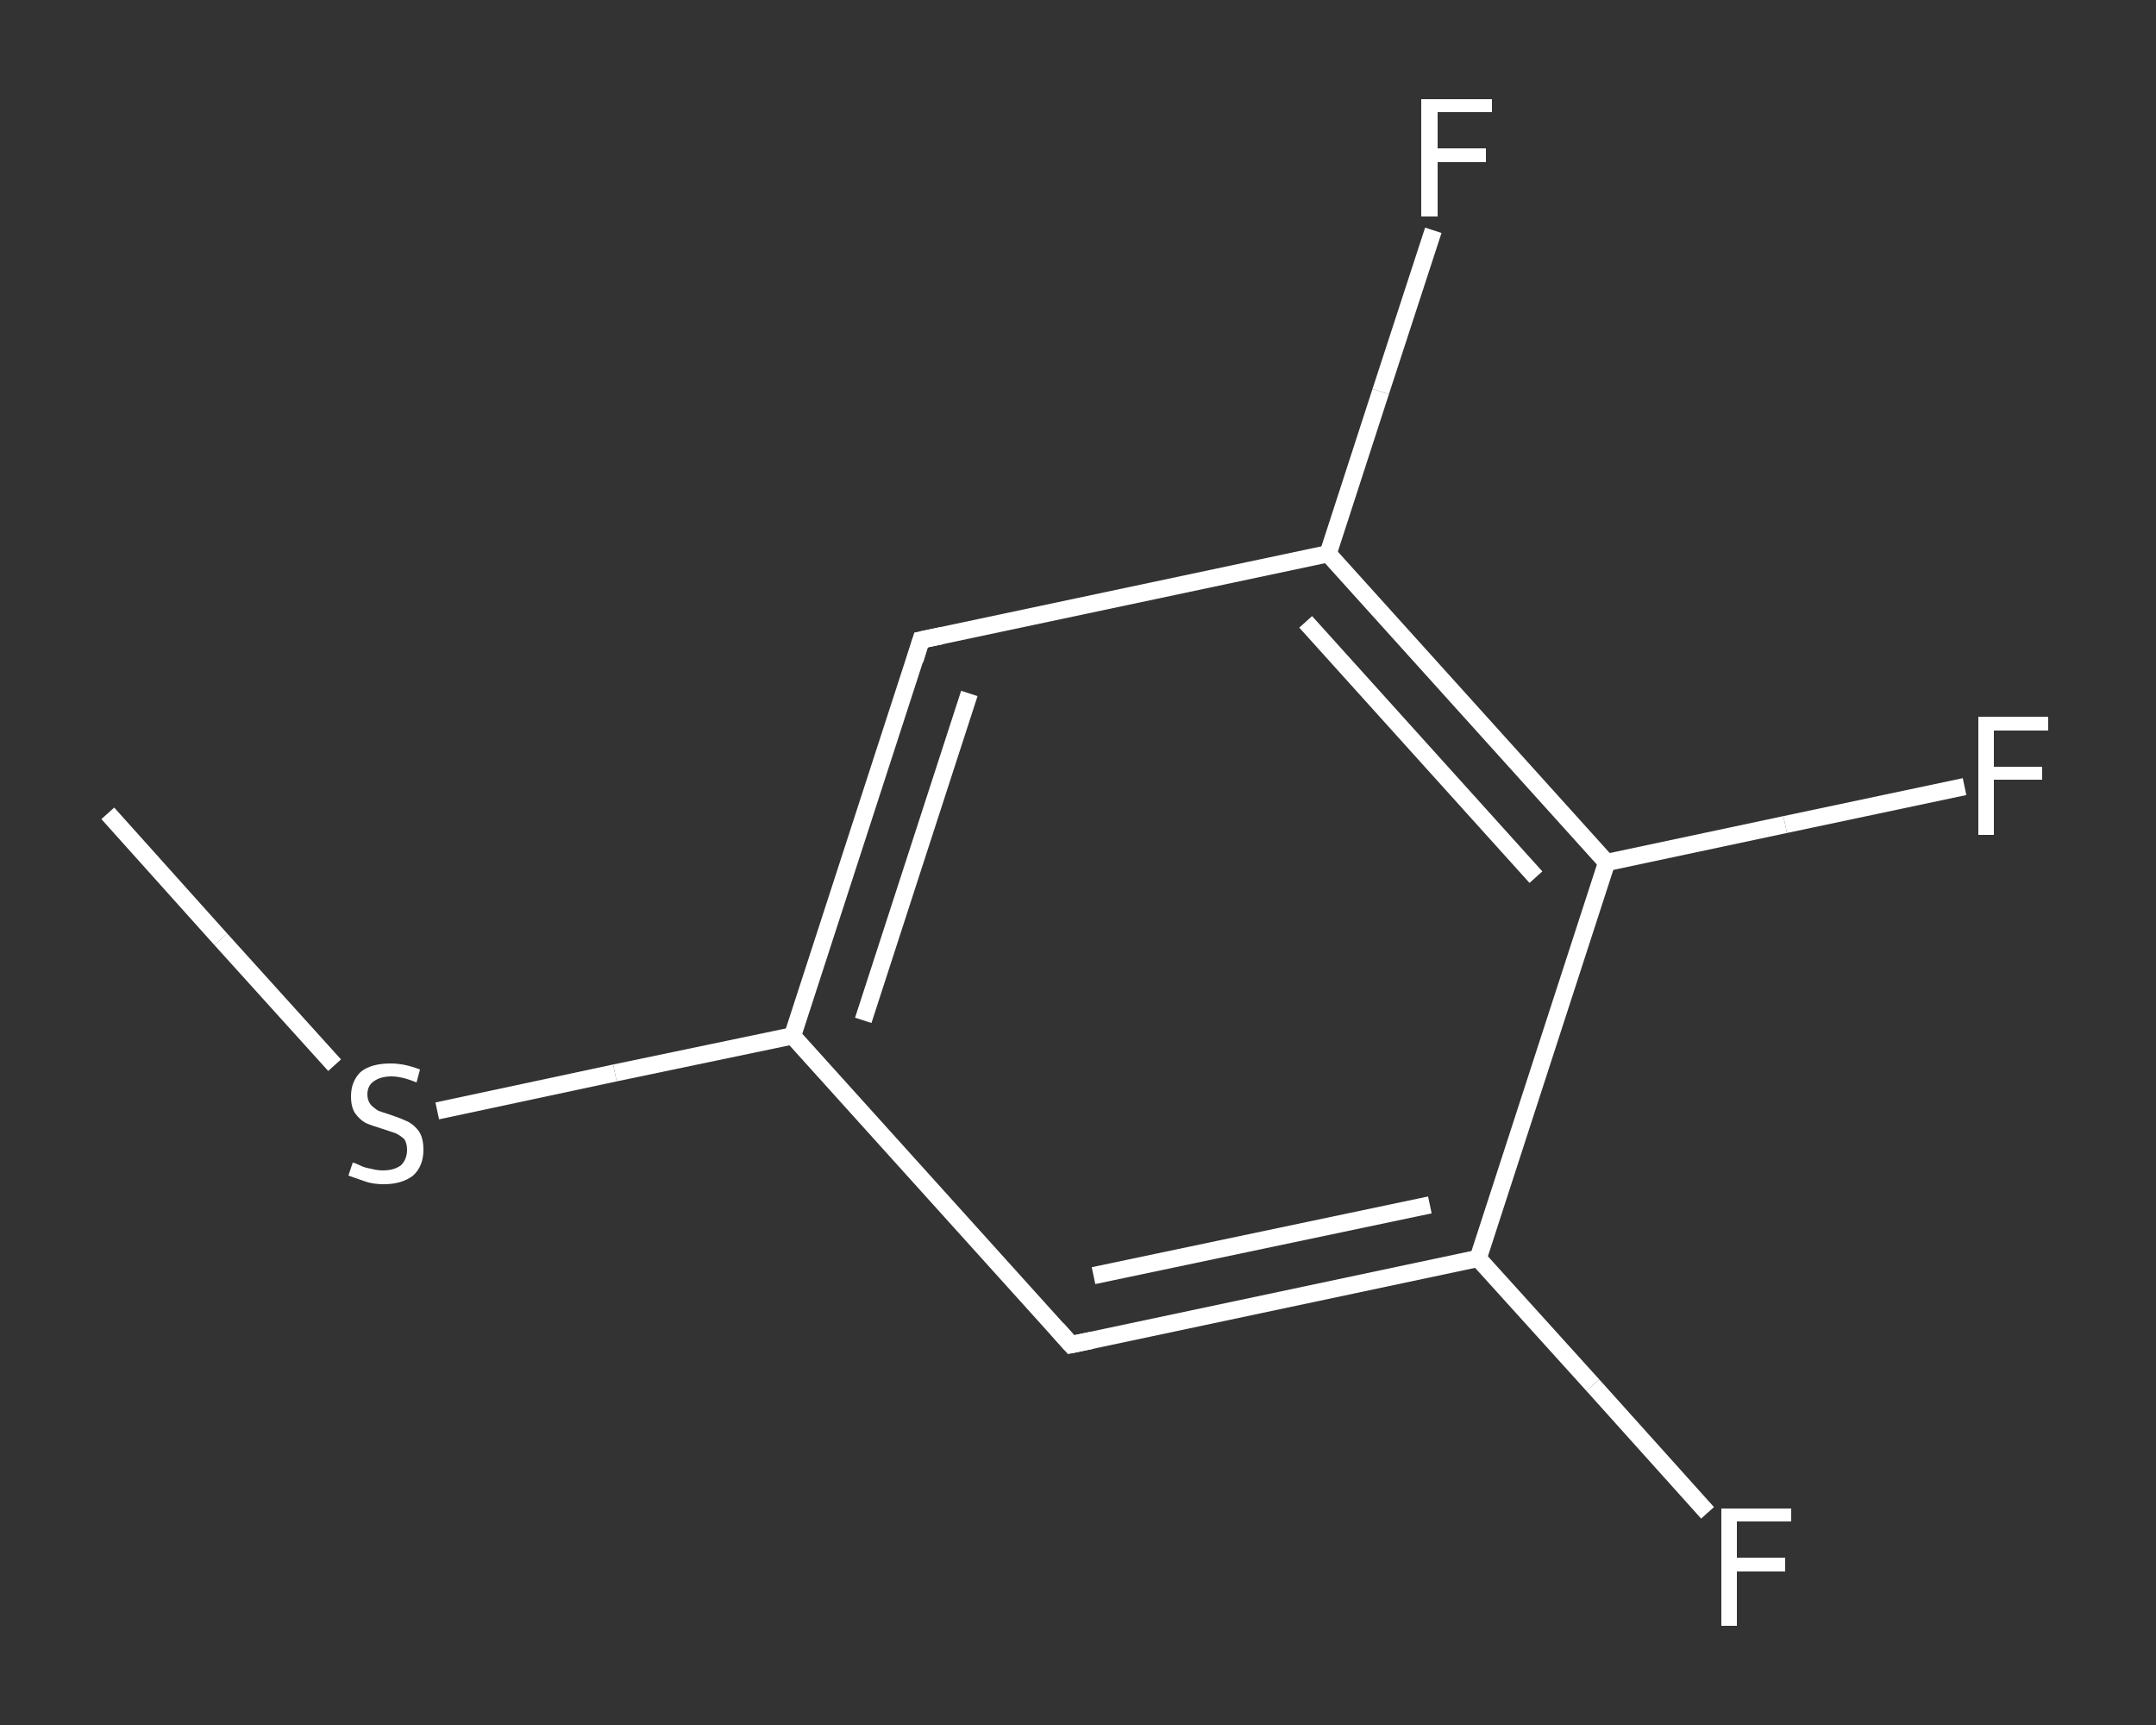 <?xml version='1.0' encoding='iso-8859-1'?>
<svg version='1.1' baseProfile='full'
              xmlns='http://www.w3.org/2000/svg'
                      xmlns:rdkit='http://www.rdkit.org/xml'
                      xmlns:xlink='http://www.w3.org/1999/xlink'
                  xml:space='preserve'
width='250px' height='200px' viewBox='0 0 250 200'>
<rect x="0" y="0" width="250" height="200" fill="#333333" stroke="none"/>
<!-- END OF HEADER -->
<rect style='opacity:1.0;fill:transparent;stroke:none' width='250.0' height='200.0' x='0.0' y='0.0'> </rect>
<path class='bond-0 atom-0 atom-1' d='M 12.5,94.3 L 25.6,108.9' style='fill:none;fill-rule:evenodd;stroke:#FFFFFF;stroke-width:2.0px;stroke-linecap:butt;stroke-linejoin:miter;stroke-opacity:1' />
<path class='bond-0 atom-0 atom-1' d='M 25.6,108.9 L 38.8,123.5' style='fill:none;fill-rule:evenodd;stroke:#FFFFFF;stroke-width:2.0px;stroke-linecap:butt;stroke-linejoin:miter;stroke-opacity:1' />
<path class='bond-1 atom-1 atom-2' d='M 50.7,128.8 L 71.3,124.4' style='fill:none;fill-rule:evenodd;stroke:#FFFFFF;stroke-width:2.0px;stroke-linecap:butt;stroke-linejoin:miter;stroke-opacity:1' />
<path class='bond-1 atom-1 atom-2' d='M 71.3,124.4 L 91.9,120.1' style='fill:none;fill-rule:evenodd;stroke:#FFFFFF;stroke-width:2.0px;stroke-linecap:butt;stroke-linejoin:miter;stroke-opacity:1' />
<path class='bond-2 atom-2 atom-3' d='M 91.9,120.1 L 106.8,74.2' style='fill:none;fill-rule:evenodd;stroke:#FFFFFF;stroke-width:2.0px;stroke-linecap:butt;stroke-linejoin:miter;stroke-opacity:1' />
<path class='bond-2 atom-2 atom-3' d='M 100.1,118.3 L 112.4,80.4' style='fill:none;fill-rule:evenodd;stroke:#FFFFFF;stroke-width:2.0px;stroke-linecap:butt;stroke-linejoin:miter;stroke-opacity:1' />
<path class='bond-3 atom-3 atom-4' d='M 106.8,74.2 L 154.0,64.2' style='fill:none;fill-rule:evenodd;stroke:#FFFFFF;stroke-width:2.0px;stroke-linecap:butt;stroke-linejoin:miter;stroke-opacity:1' />
<path class='bond-4 atom-4 atom-5' d='M 154.0,64.2 L 160.1,45.4' style='fill:none;fill-rule:evenodd;stroke:#FFFFFF;stroke-width:2.0px;stroke-linecap:butt;stroke-linejoin:miter;stroke-opacity:1' />
<path class='bond-4 atom-4 atom-5' d='M 160.1,45.4 L 166.2,26.7' style='fill:none;fill-rule:evenodd;stroke:#FFFFFF;stroke-width:2.0px;stroke-linecap:butt;stroke-linejoin:miter;stroke-opacity:1' />
<path class='bond-5 atom-4 atom-6' d='M 154.0,64.2 L 186.3,100.0' style='fill:none;fill-rule:evenodd;stroke:#FFFFFF;stroke-width:2.0px;stroke-linecap:butt;stroke-linejoin:miter;stroke-opacity:1' />
<path class='bond-5 atom-4 atom-6' d='M 151.4,72.1 L 178.1,101.7' style='fill:none;fill-rule:evenodd;stroke:#FFFFFF;stroke-width:2.0px;stroke-linecap:butt;stroke-linejoin:miter;stroke-opacity:1' />
<path class='bond-6 atom-6 atom-7' d='M 186.3,100.0 L 207.0,95.6' style='fill:none;fill-rule:evenodd;stroke:#FFFFFF;stroke-width:2.0px;stroke-linecap:butt;stroke-linejoin:miter;stroke-opacity:1' />
<path class='bond-6 atom-6 atom-7' d='M 207.0,95.6 L 227.8,91.2' style='fill:none;fill-rule:evenodd;stroke:#FFFFFF;stroke-width:2.0px;stroke-linecap:butt;stroke-linejoin:miter;stroke-opacity:1' />
<path class='bond-7 atom-6 atom-8' d='M 186.3,100.0 L 171.4,145.9' style='fill:none;fill-rule:evenodd;stroke:#FFFFFF;stroke-width:2.0px;stroke-linecap:butt;stroke-linejoin:miter;stroke-opacity:1' />
<path class='bond-8 atom-8 atom-9' d='M 171.4,145.9 L 184.7,160.6' style='fill:none;fill-rule:evenodd;stroke:#FFFFFF;stroke-width:2.0px;stroke-linecap:butt;stroke-linejoin:miter;stroke-opacity:1' />
<path class='bond-8 atom-8 atom-9' d='M 184.7,160.6 L 198.0,175.4' style='fill:none;fill-rule:evenodd;stroke:#FFFFFF;stroke-width:2.0px;stroke-linecap:butt;stroke-linejoin:miter;stroke-opacity:1' />
<path class='bond-9 atom-8 atom-10' d='M 171.4,145.9 L 124.2,155.9' style='fill:none;fill-rule:evenodd;stroke:#FFFFFF;stroke-width:2.0px;stroke-linecap:butt;stroke-linejoin:miter;stroke-opacity:1' />
<path class='bond-9 atom-8 atom-10' d='M 165.8,139.7 L 126.8,147.9' style='fill:none;fill-rule:evenodd;stroke:#FFFFFF;stroke-width:2.0px;stroke-linecap:butt;stroke-linejoin:miter;stroke-opacity:1' />
<path class='bond-10 atom-10 atom-2' d='M 124.2,155.9 L 91.9,120.1' style='fill:none;fill-rule:evenodd;stroke:#FFFFFF;stroke-width:2.0px;stroke-linecap:butt;stroke-linejoin:miter;stroke-opacity:1' />
<path d='M 106.1,76.5 L 106.8,74.2 L 109.2,73.7' style='fill:none;stroke:#FFFFFF;stroke-width:2.0px;stroke-linecap:butt;stroke-linejoin:miter;stroke-opacity:1;' />
<path d='M 126.6,155.4 L 124.2,155.9 L 122.6,154.1' style='fill:none;stroke:#FFFFFF;stroke-width:2.0px;stroke-linecap:butt;stroke-linejoin:miter;stroke-opacity:1;' />
<path class='atom-1' d='M 40.9 134.8
Q 41.1 134.8, 41.7 135.1
Q 42.3 135.4, 43.0 135.5
Q 43.7 135.7, 44.4 135.7
Q 45.7 135.7, 46.5 135.1
Q 47.2 134.4, 47.2 133.3
Q 47.2 132.6, 46.9 132.1
Q 46.5 131.7, 45.9 131.4
Q 45.3 131.2, 44.4 130.9
Q 43.1 130.5, 42.4 130.2
Q 41.7 129.8, 41.2 129.1
Q 40.7 128.4, 40.7 127.1
Q 40.7 125.4, 41.8 124.3
Q 43.0 123.3, 45.3 123.3
Q 46.9 123.3, 48.7 124.0
L 48.3 125.5
Q 46.6 124.8, 45.4 124.8
Q 44.1 124.8, 43.3 125.4
Q 42.6 125.9, 42.6 126.9
Q 42.6 127.6, 43.0 128.1
Q 43.4 128.5, 43.9 128.8
Q 44.5 129.0, 45.4 129.3
Q 46.6 129.7, 47.4 130.1
Q 48.1 130.5, 48.6 131.2
Q 49.1 132.0, 49.1 133.3
Q 49.1 135.2, 47.9 136.3
Q 46.6 137.3, 44.5 137.3
Q 43.3 137.3, 42.4 137.0
Q 41.5 136.7, 40.4 136.3
L 40.9 134.8
' fill='#FFFFFF'/>
<path class='atom-5' d='M 164.8 11.5
L 173.0 11.5
L 173.0 13.0
L 166.7 13.0
L 166.7 17.2
L 172.3 17.2
L 172.3 18.8
L 166.7 18.8
L 166.7 25.1
L 164.8 25.1
L 164.8 11.5
' fill='#FFFFFF'/>
<path class='atom-7' d='M 229.4 83.1
L 237.5 83.1
L 237.5 84.7
L 231.2 84.7
L 231.2 88.9
L 236.8 88.9
L 236.8 90.4
L 231.2 90.4
L 231.2 96.8
L 229.4 96.8
L 229.4 83.1
' fill='#FFFFFF'/>
<path class='atom-9' d='M 199.6 174.9
L 207.7 174.9
L 207.7 176.4
L 201.4 176.4
L 201.4 180.6
L 207.0 180.6
L 207.0 182.2
L 201.4 182.2
L 201.4 188.5
L 199.6 188.5
L 199.6 174.9
' fill='#FFFFFF'/>
</svg>
